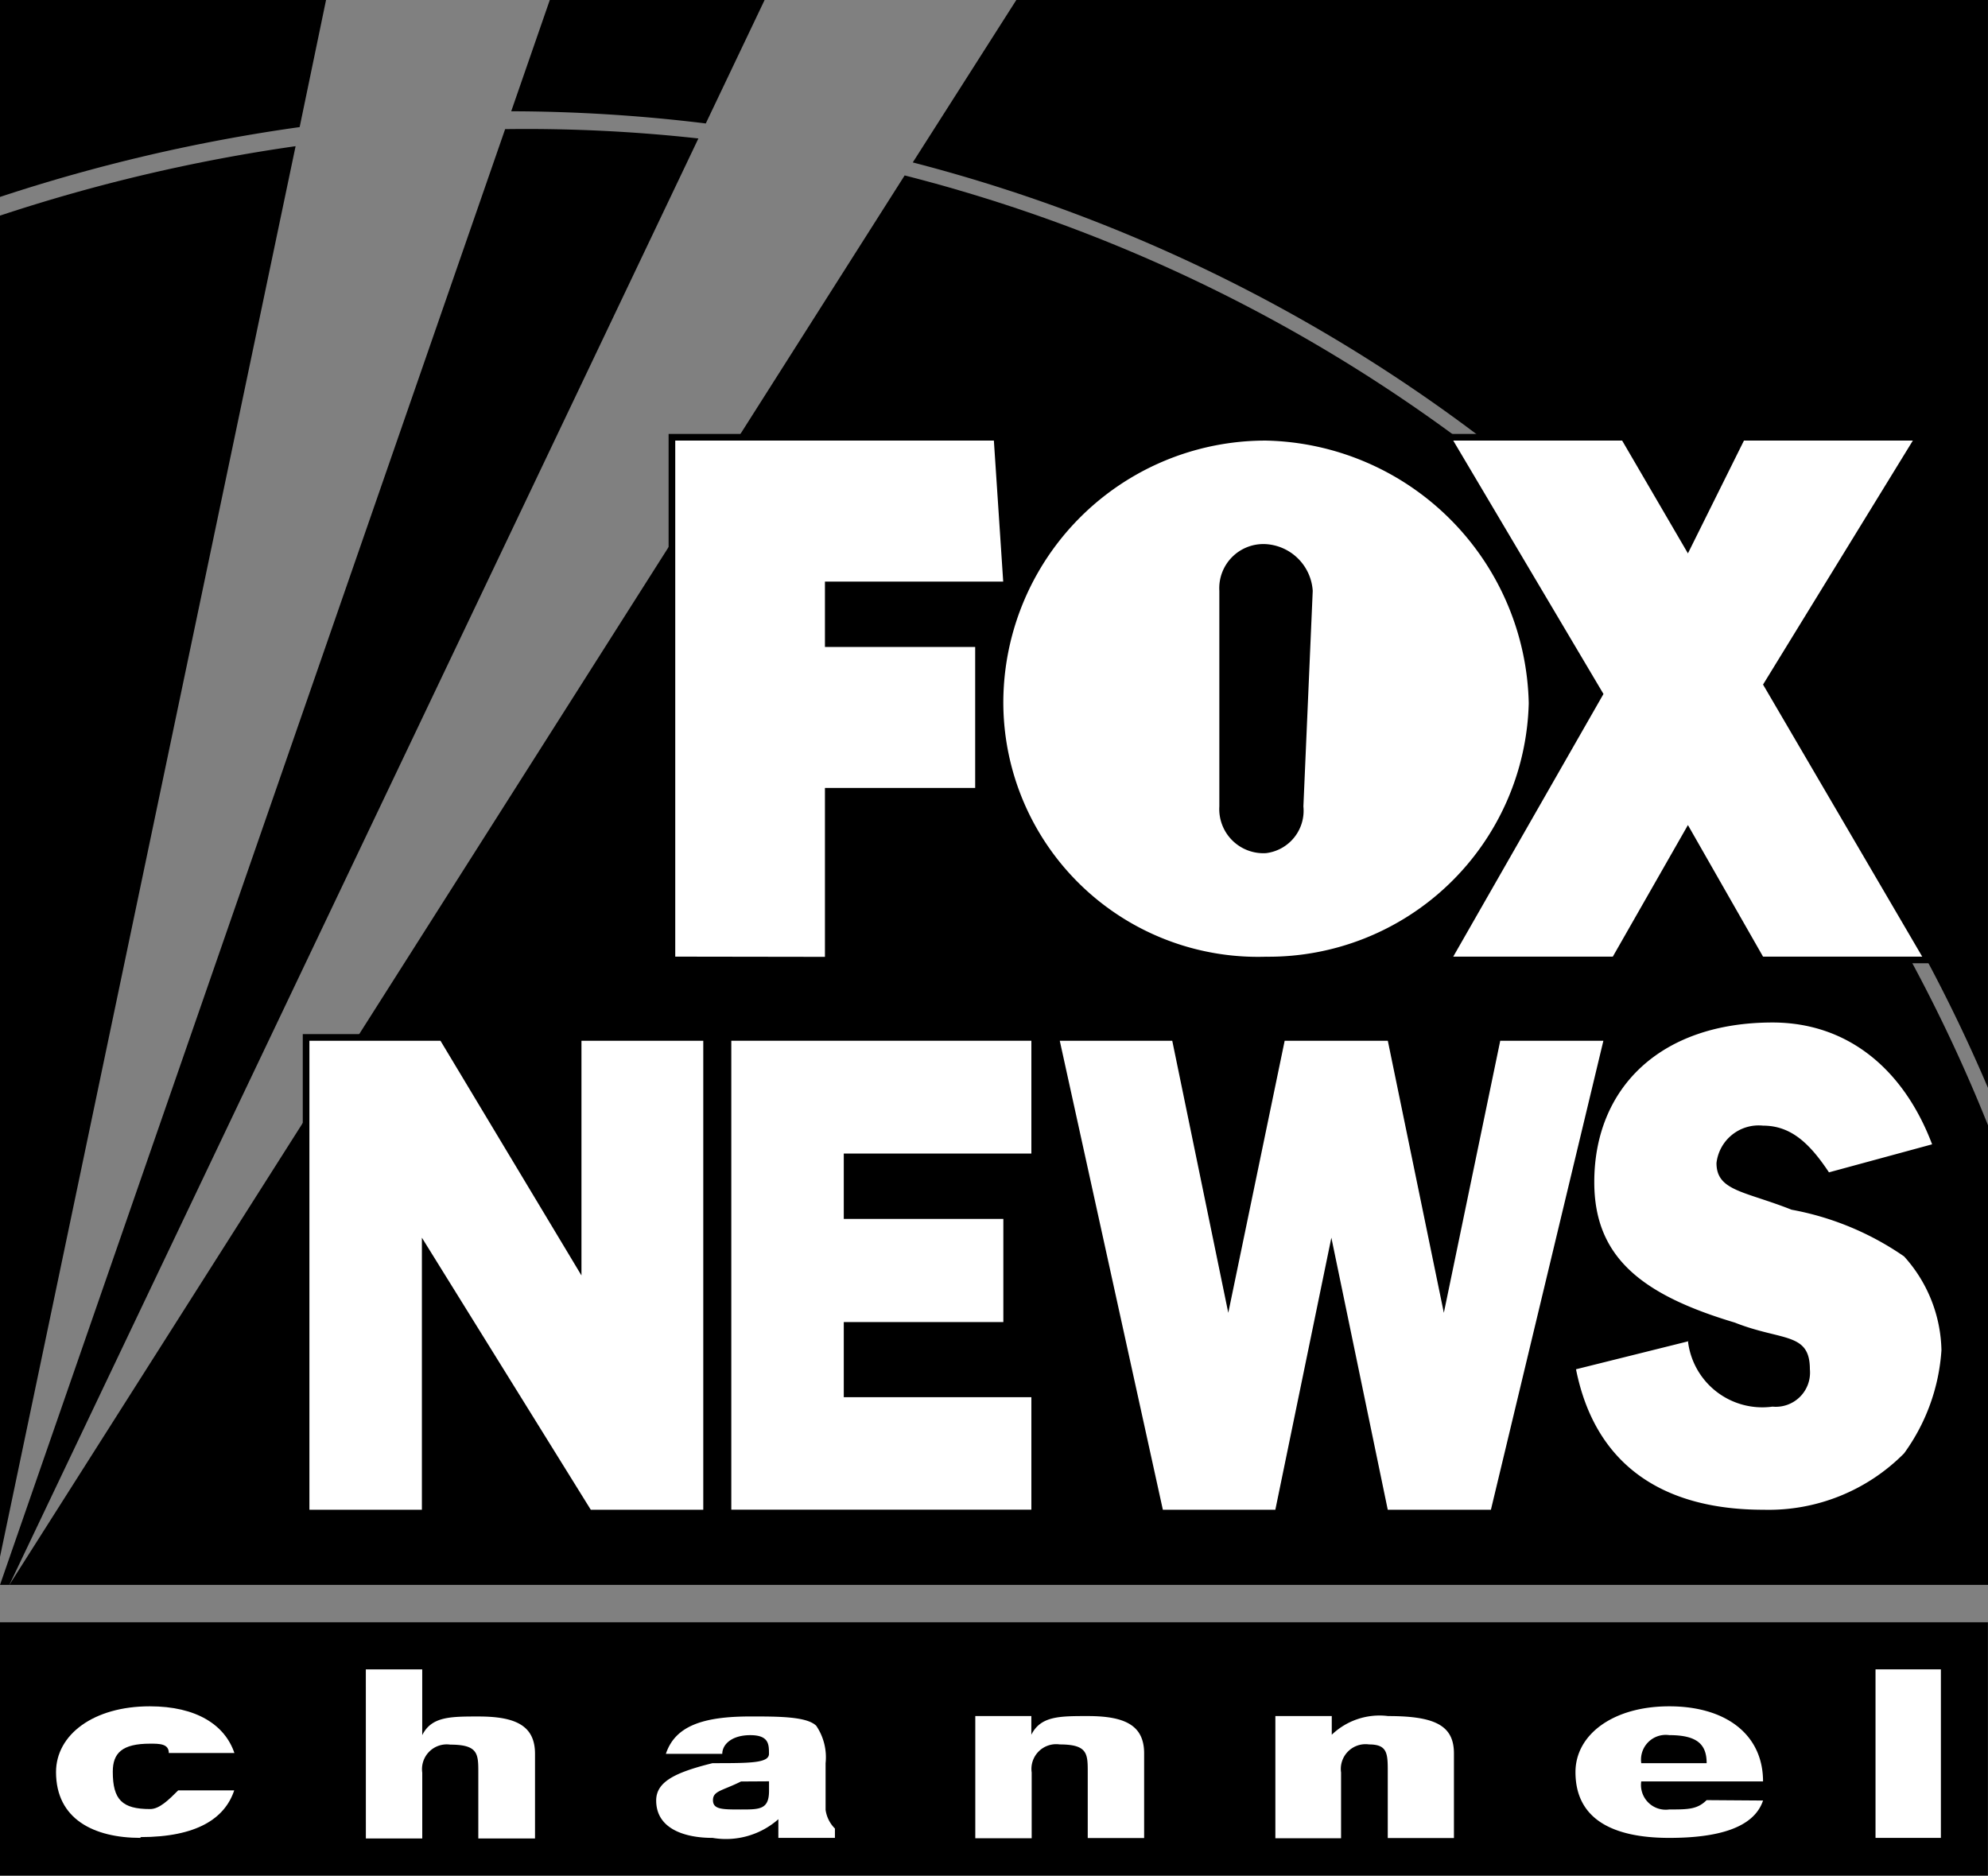 <?xml version="1.0" encoding="UTF-8"?> <svg xmlns="http://www.w3.org/2000/svg" height="66.514" viewBox="0 0 70.503 66.514" width="70.503"><rect x="0" y="0" width="70.503" height="66.514" fill="#808080" stroke="none"/><g fill-rule="evenodd"><path d="m70.5 408.486v-8.986h-70.5v8.986z" transform="translate(0 -341.972)"></path><path d="m0 38.462v47.564l10.483-50.026a60.523 60.523 0 0 0 -10.483 2.462z" transform="translate(0 -30.816)"></path><path d="m11.563 0h-11.563v6.984a60.625 60.625 0 0 1 10.627-2.477z"></path><path d="m134.886 0h-7.618l-1.368 3.946a57.486 57.486 0 0 1 6.9.432z" transform="translate(-107.77)"></path><path d="m17.914 31.77-17.914 51.624h.331l24.437-51.294a55.524 55.524 0 0 0 -6.854-.331z" transform="translate(0 -27.19)"></path><path d="m228.472 0-3.672 5.76a56.923 56.923 0 0 1 38.131 32.818v-38.578z" transform="translate(-192.429)"></path><path d="m34.052 43.2-31.752 49.983h70.172v-16.3a56.368 56.368 0 0 0 -38.42-33.683z" transform="translate(-1.969 -36.979)"></path><g stroke="#000" stroke-miterlimit="2.61" stroke-width=".471"><path d="m180.1 256.3h10.642v4h-6.653v2.318h5.659v3.658h-5.659v2.664h6.653v3.989h-10.642z" transform="translate(-154.165 -219.393)"></path><path d="m261 256.3h3.989l1.987 9.648 2-9.648h3.658l1.987 9.648 2-9.648h3.658l-3.989 16.632h-3.658l-2-9.648-1.987 9.648h-3.989z" transform="translate(-223.416 -219.393)"></path><path d="m392.074 263.09a2.655 2.655 0 0 0 3 2.333 1.213 1.213 0 0 0 1.325-1.325c0-1.325-.994-.994-2.664-1.656-3.326-.994-4.982-2.333-4.982-4.982 0-3.326 2.333-5.659 6.322-5.659 2.664 0 4.651 1.656 5.659 4.32l-3.658.994c-.662-.994-1.325-1.656-2.333-1.656a1.506 1.506 0 0 0 -1.656 1.325c0 .994.994.994 2.664 1.656a8.555 8.555 0 0 1 3.989 1.656 5.1 5.1 0 0 1 1.325 3.326 6.994 6.994 0 0 1 -1.325 3.658 6.763 6.763 0 0 1 -4.982 2c-3.658 0-5.99-1.656-6.653-4.982l3.989-.994z" transform="translate(-332.213 -215.541)"></path><path d="m85.848 256.3v8.323l-5-8.323h-4.648v16.632h3.989v-9.648l5.99 9.648h3.989v-16.632z" transform="translate(-65.227 -219.393)"></path><path d="m166.3 126.8v-18.3h11.3l.331 5h-6.322v2.318h5.328v5h-5.328v5.99z" transform="translate(-142.353 -92.876)"></path><path d="m374.532 126.8-5.645-9.648 5.313-8.652h-5.99l-1.987 4-2.333-4h-5.99l5.328 8.986-5.328 9.314h5.659l2.664-4.666 2.664 4.666z" transform="translate(-306.362 -92.876)"></path><path d="m257.742 121.474.331-7.646a1.774 1.774 0 0 0 -1.656-1.656 1.565 1.565 0 0 0 -1.656 1.656v7.646a1.565 1.565 0 0 0 1.656 1.656 1.515 1.515 0 0 0 1.325-1.656zm-10.642-3.657a9.3 9.3 0 0 1 9.317-9.317 9.524 9.524 0 0 1 9.317 9.317 9.229 9.229 0 0 1 -9.317 8.986 9.03 9.03 0 0 1 -9.317-8.986z" transform="translate(-211.518 -92.876)"></path></g><g fill="#fff"><path d="m16.8 424.866c-1.656 0-3-.662-3-2.333 0-1.325 1.325-2.333 3.326-2.333 1.656 0 2.664.662 3 1.656h-2.326c0-.331-.331-.331-.662-.331-.994 0-1.325.331-1.325.994 0 .994.331 1.325 1.325 1.325.331 0 .662-.331.994-.662h1.987c-.331.994-1.325 1.656-3.326 1.656z" transform="translate(-11.813 -359.691)"></path><path d="m165.934 427.006v-.662a2.811 2.811 0 0 1 -2.333.662c-1.008 0-2-.331-2-1.325 0-.662.662-.994 2-1.325 1.325 0 2 0 2-.331s0-.662-.662-.662-.994.331-.994.662h-2c.331-.994 1.325-1.325 3-1.325.994 0 2 0 2.333.331a1.991 1.991 0 0 1 .331 1.325v1.656a1.156 1.156 0 0 0 .331.662v.331zm-1.325-2c-.662.331-.994.331-.994.662s.331.331.994.331.994 0 .994-.662v-.337z" transform="translate(-138.33 -361.831)"></path><path d="m240.2 422.6h1.987v.662c.331-.662.994-.662 2-.662 1.325 0 2 .331 2 1.325v3h-2v-2.325c0-.662 0-.994-.994-.994a.878.878 0 0 0 -.994.994v2.333h-2v-4.333z" transform="translate(-205.611 -361.745)"></path><path d="m90.1 411.1h2v2.333c.331-.662.994-.662 2-.662 1.325 0 2 .331 2 1.325v3h-2.011v-2.333c0-.662 0-.994-.994-.994a.878.878 0 0 0 -.994.994v2.333h-2z" transform="translate(-77.126 -351.901)"></path><path d="m314.1 422.6h2v.662a2.448 2.448 0 0 1 2-.662c1.656 0 2.333.331 2.333 1.325v3h-2.347v-2.325c0-.662 0-.994-.662-.994a.878.878 0 0 0 -.994.994v2.333h-2.33z" transform="translate(-268.87 -361.745)"></path><path d="m394.653 423.541c-.331.994-1.656 1.325-3.326 1.325-2 0-3.326-.662-3.326-2.333 0-1.325 1.325-2.333 3.326-2.333s3.326.994 3.326 2.664h-4.32a.878.878 0 0 0 .994.994c.662 0 .994 0 1.325-.331zm-2-1.325c0-.662-.331-.994-1.325-.994a.878.878 0 0 0 -.994.994z" transform="translate(-332.128 -359.691)"></path><path d="m461.9 411.1h2.318v5.976h-2.318z" transform="translate(-395.386 -351.901)"></path><path d="m180.1 256.3h10.642v4h-6.653v2.318h5.659v3.658h-5.659v2.664h6.653v3.989h-10.642z" transform="translate(-154.165 -219.393)"></path><path d="m261 256.3h3.989l1.987 9.648 2-9.648h3.658l1.987 9.648 2-9.648h3.658l-3.989 16.632h-3.658l-2-9.648-1.987 9.648h-3.989z" transform="translate(-223.416 -219.393)"></path><path d="m392.074 263.09a2.655 2.655 0 0 0 3 2.333 1.213 1.213 0 0 0 1.325-1.325c0-1.325-.994-.994-2.664-1.656-3.326-.994-4.982-2.333-4.982-4.982 0-3.326 2.333-5.659 6.322-5.659 2.664 0 4.651 1.656 5.659 4.32l-3.658.994c-.662-.994-1.325-1.656-2.333-1.656a1.506 1.506 0 0 0 -1.656 1.325c0 .994.994.994 2.664 1.656a10.26 10.26 0 0 1 3.989 1.656 5.1 5.1 0 0 1 1.325 3.326 6.994 6.994 0 0 1 -1.325 3.658 6.763 6.763 0 0 1 -4.982 2c-3.658 0-5.99-1.656-6.653-4.982l3.989-.994z" transform="translate(-332.213 -215.541)"></path><path d="m85.848 256.3v8.323l-5-8.323h-4.648v16.632h3.989v-9.648l5.99 9.648h3.989v-16.632z" transform="translate(-65.227 -219.393)"></path><path d="m166.3 126.8v-18.3h11.3l.331 5h-6.322v2.318h5.328v5h-5.328v5.99z" transform="translate(-142.353 -92.876)"></path><path d="m374.532 126.8-5.645-9.648 5.313-8.652h-5.99l-1.987 4-2.333-4h-5.99l5.328 8.986-5.328 9.314h5.659l2.664-4.666 2.664 4.666z" transform="translate(-306.362 -92.876)"></path><path d="m257.742 121.474.331-7.646a1.774 1.774 0 0 0 -1.656-1.656 1.565 1.565 0 0 0 -1.656 1.656v7.646a1.565 1.565 0 0 0 1.656 1.656 1.515 1.515 0 0 0 1.325-1.656zm-10.642-3.657a9.3 9.3 0 0 1 9.317-9.317 9.524 9.524 0 0 1 9.317 9.317 9.229 9.229 0 0 1 -9.317 8.986 9.03 9.03 0 0 1 -9.317-8.986z" transform="translate(-211.518 -92.876)"></path></g></g></svg> 